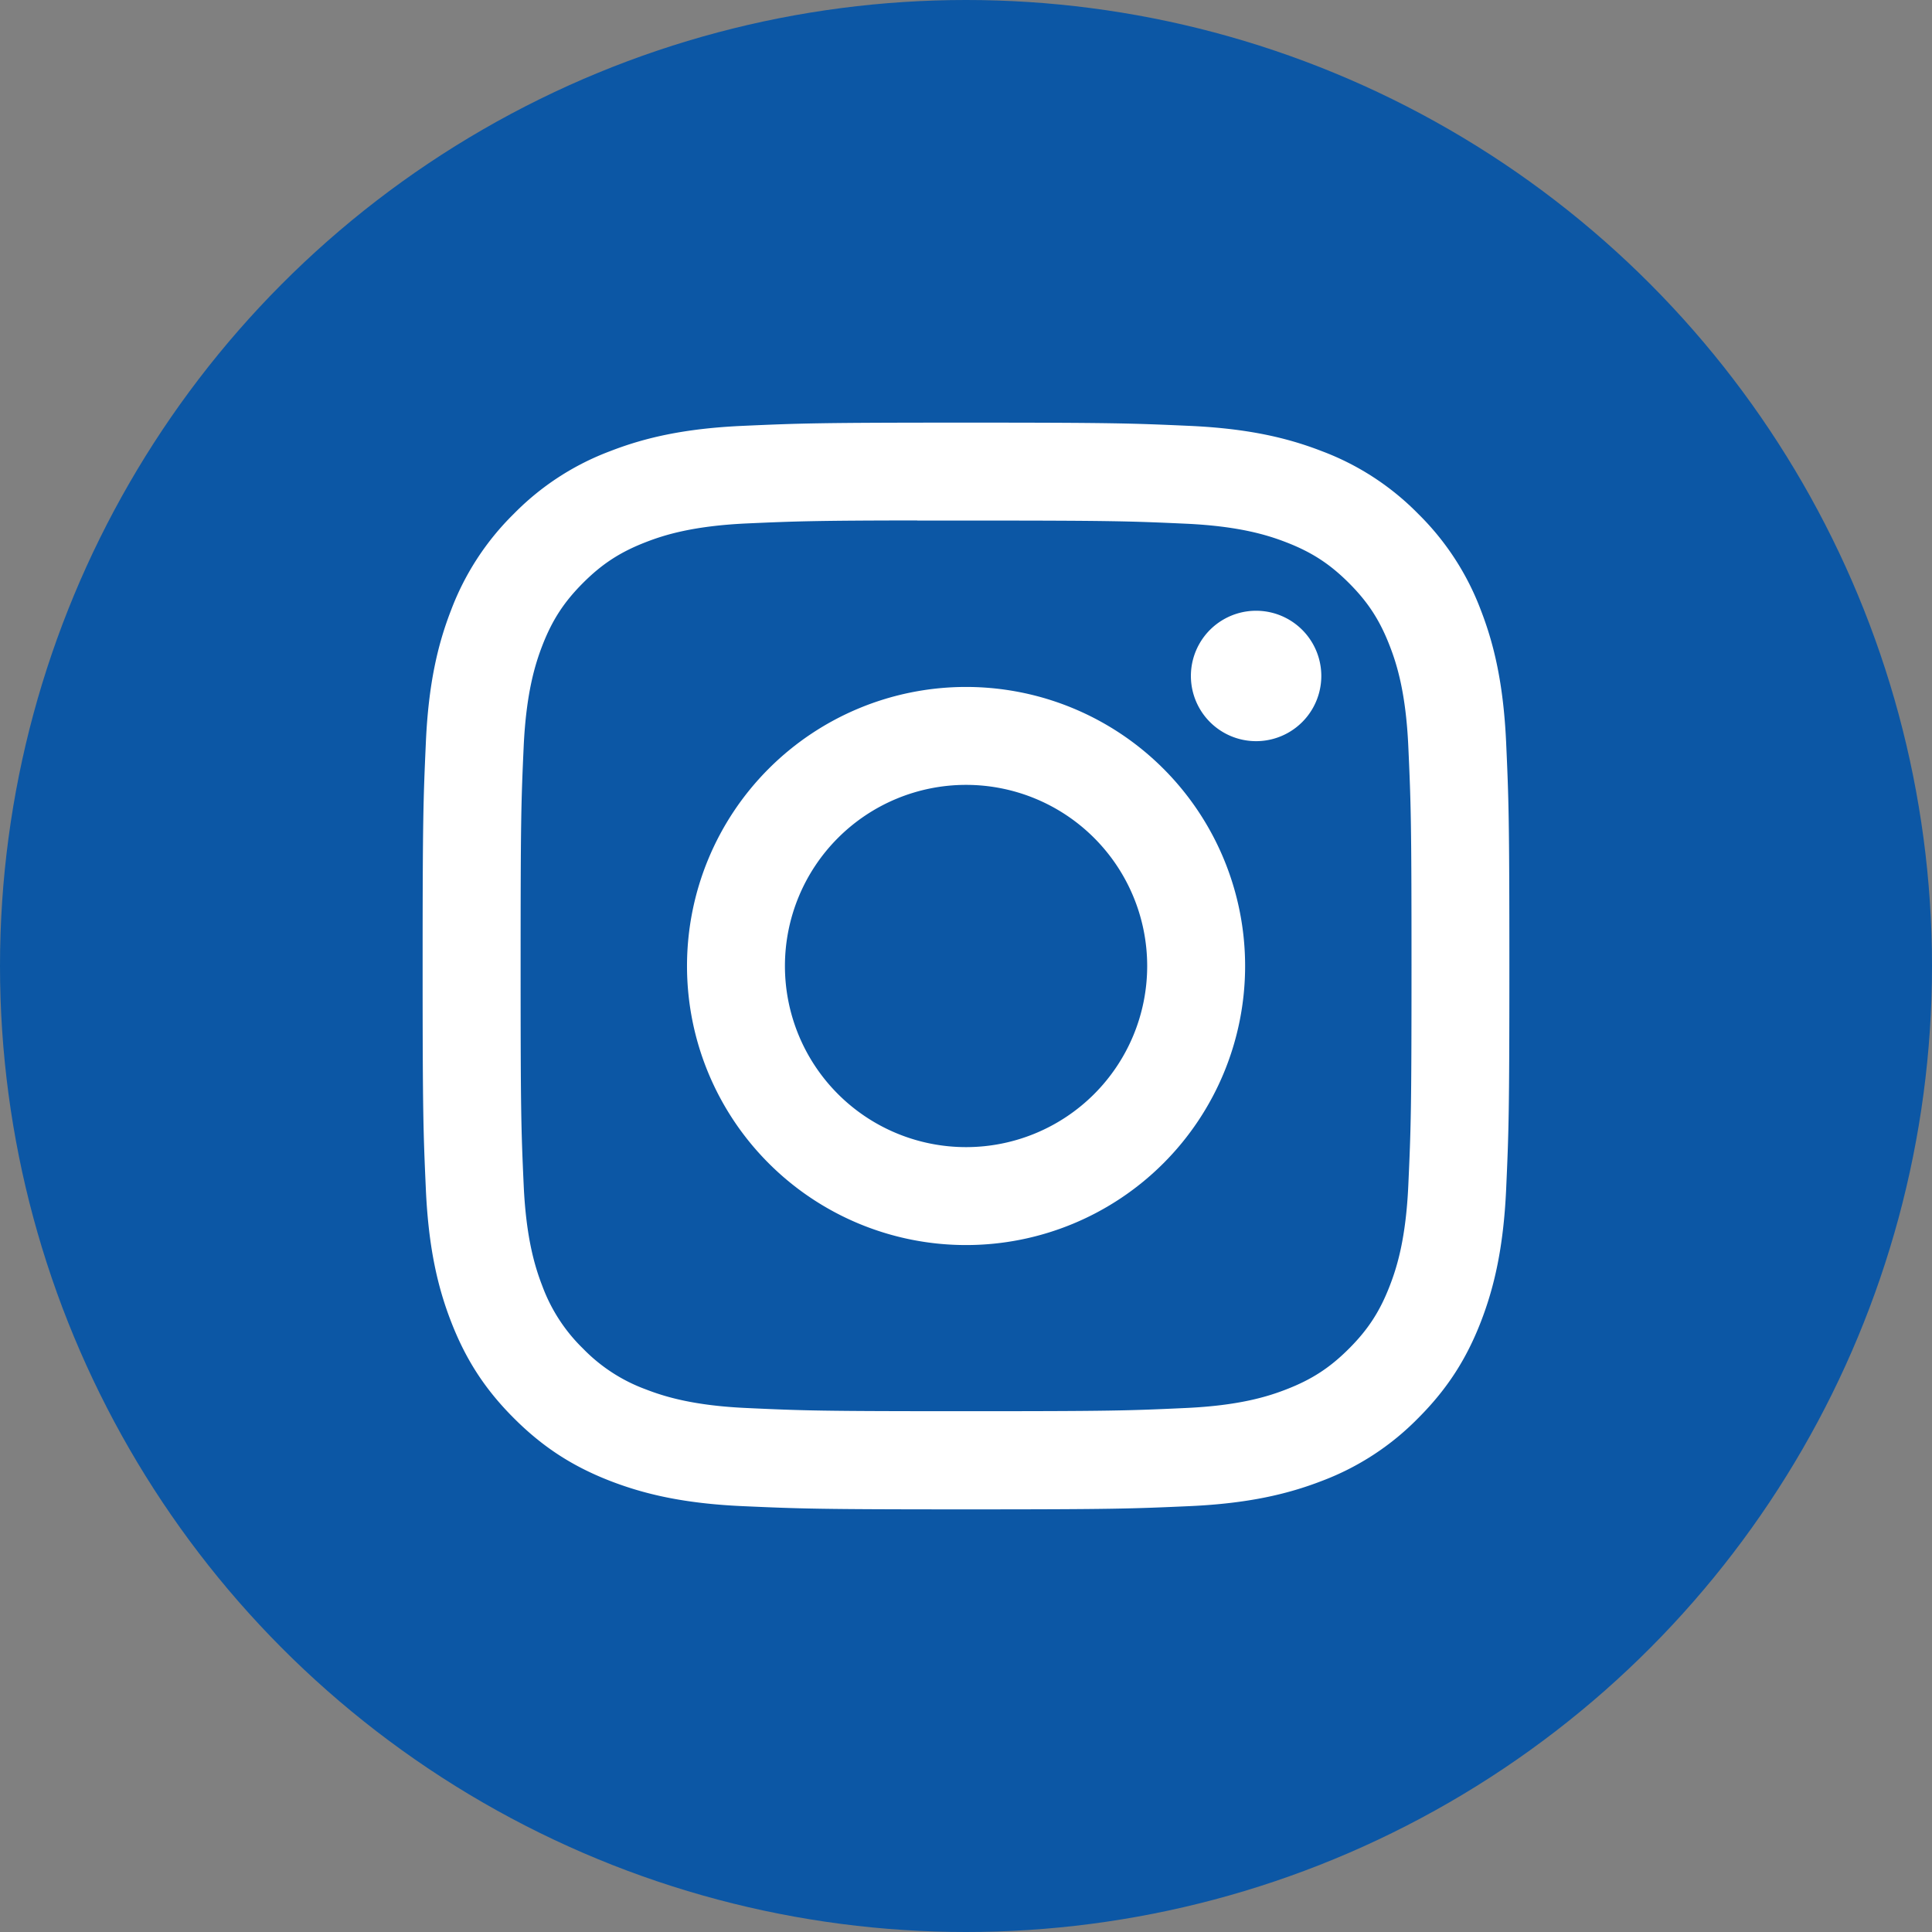 <?xml version="1.0" encoding="utf-8"?>
<svg xmlns="http://www.w3.org/2000/svg" width="32" height="32" fill="none">
  <rect width="100%" height="100%" fill="#808080" stroke="none"/>
  <circle cx="16" cy="16" r="16" fill="#0C57A5"/>
  <path fill="white" d="M16.001 7c-2.444 0-2.751.011-3.711.054-.958.044-1.612.196-2.185.419A4.395 4.395 0 0 0 8.511 8.51a4.431 4.431 0 0 0-1.039 1.594c-.223.573-.375 1.227-.418 2.185C7.011 13.249 7 13.556 7 16s.011 2.75.054 3.71c.044.958.196 1.612.419 2.185.23.592.537 1.094 1.038 1.594.5.501 1.002.809 1.593 1.039.573.222 1.227.374 2.185.418.96.043 1.267.054 3.711.054s2.75-.011 3.71-.054c.958-.044 1.613-.196 2.186-.418a4.406 4.406 0 0 0 1.593-1.039c.5-.5.808-1.002 1.038-1.594.222-.573.374-1.227.419-2.185.043-.96.054-1.266.054-3.71s-.011-2.751-.054-3.711c-.045-.958-.197-1.612-.419-2.184a4.423 4.423 0 0 0-1.038-1.595 4.404 4.404 0 0 0-1.594-1.037c-.574-.223-1.228-.375-2.186-.419-.96-.043-1.266-.054-3.711-.054h.003zm-.808 1.622h.808c2.403 0 2.688.009 3.637.052.877.04 1.353.186 1.671.31.42.163.719.358 1.034.673.315.315.51.615.673 1.035.124.317.27.793.31 1.67.043.949.053 1.234.053 3.636s-.01 2.687-.053 3.636c-.04.877-.186 1.353-.31 1.67-.163.42-.358.719-.673 1.034-.315.315-.614.51-1.034.673-.317.124-.794.27-1.671.31-.949.044-1.234.053-3.637.053s-2.688-.009-3.637-.053c-.877-.04-1.354-.187-1.671-.31a2.786 2.786 0 0 1-1.035-.673 2.797 2.797 0 0 1-.674-1.034c-.123-.317-.27-.794-.31-1.671-.043-.949-.051-1.234-.051-3.637 0-2.404.008-2.687.051-3.636.041-.877.187-1.354.31-1.671.163-.42.359-.72.674-1.035.315-.315.615-.51 1.035-.673.317-.124.794-.27 1.671-.311.83-.037 1.152-.048 2.829-.05v.002zm5.612 1.494a1.08 1.08 0 1 0 0 2.16 1.08 1.08 0 0 0 0-2.16zm-4.804 1.262a4.622 4.622 0 1 0 0 9.244 4.622 4.622 0 0 0 0-9.244zm0 1.622a3 3 0 1 1 0 6 3 3 0 0 1 0-6z"/>
</svg>